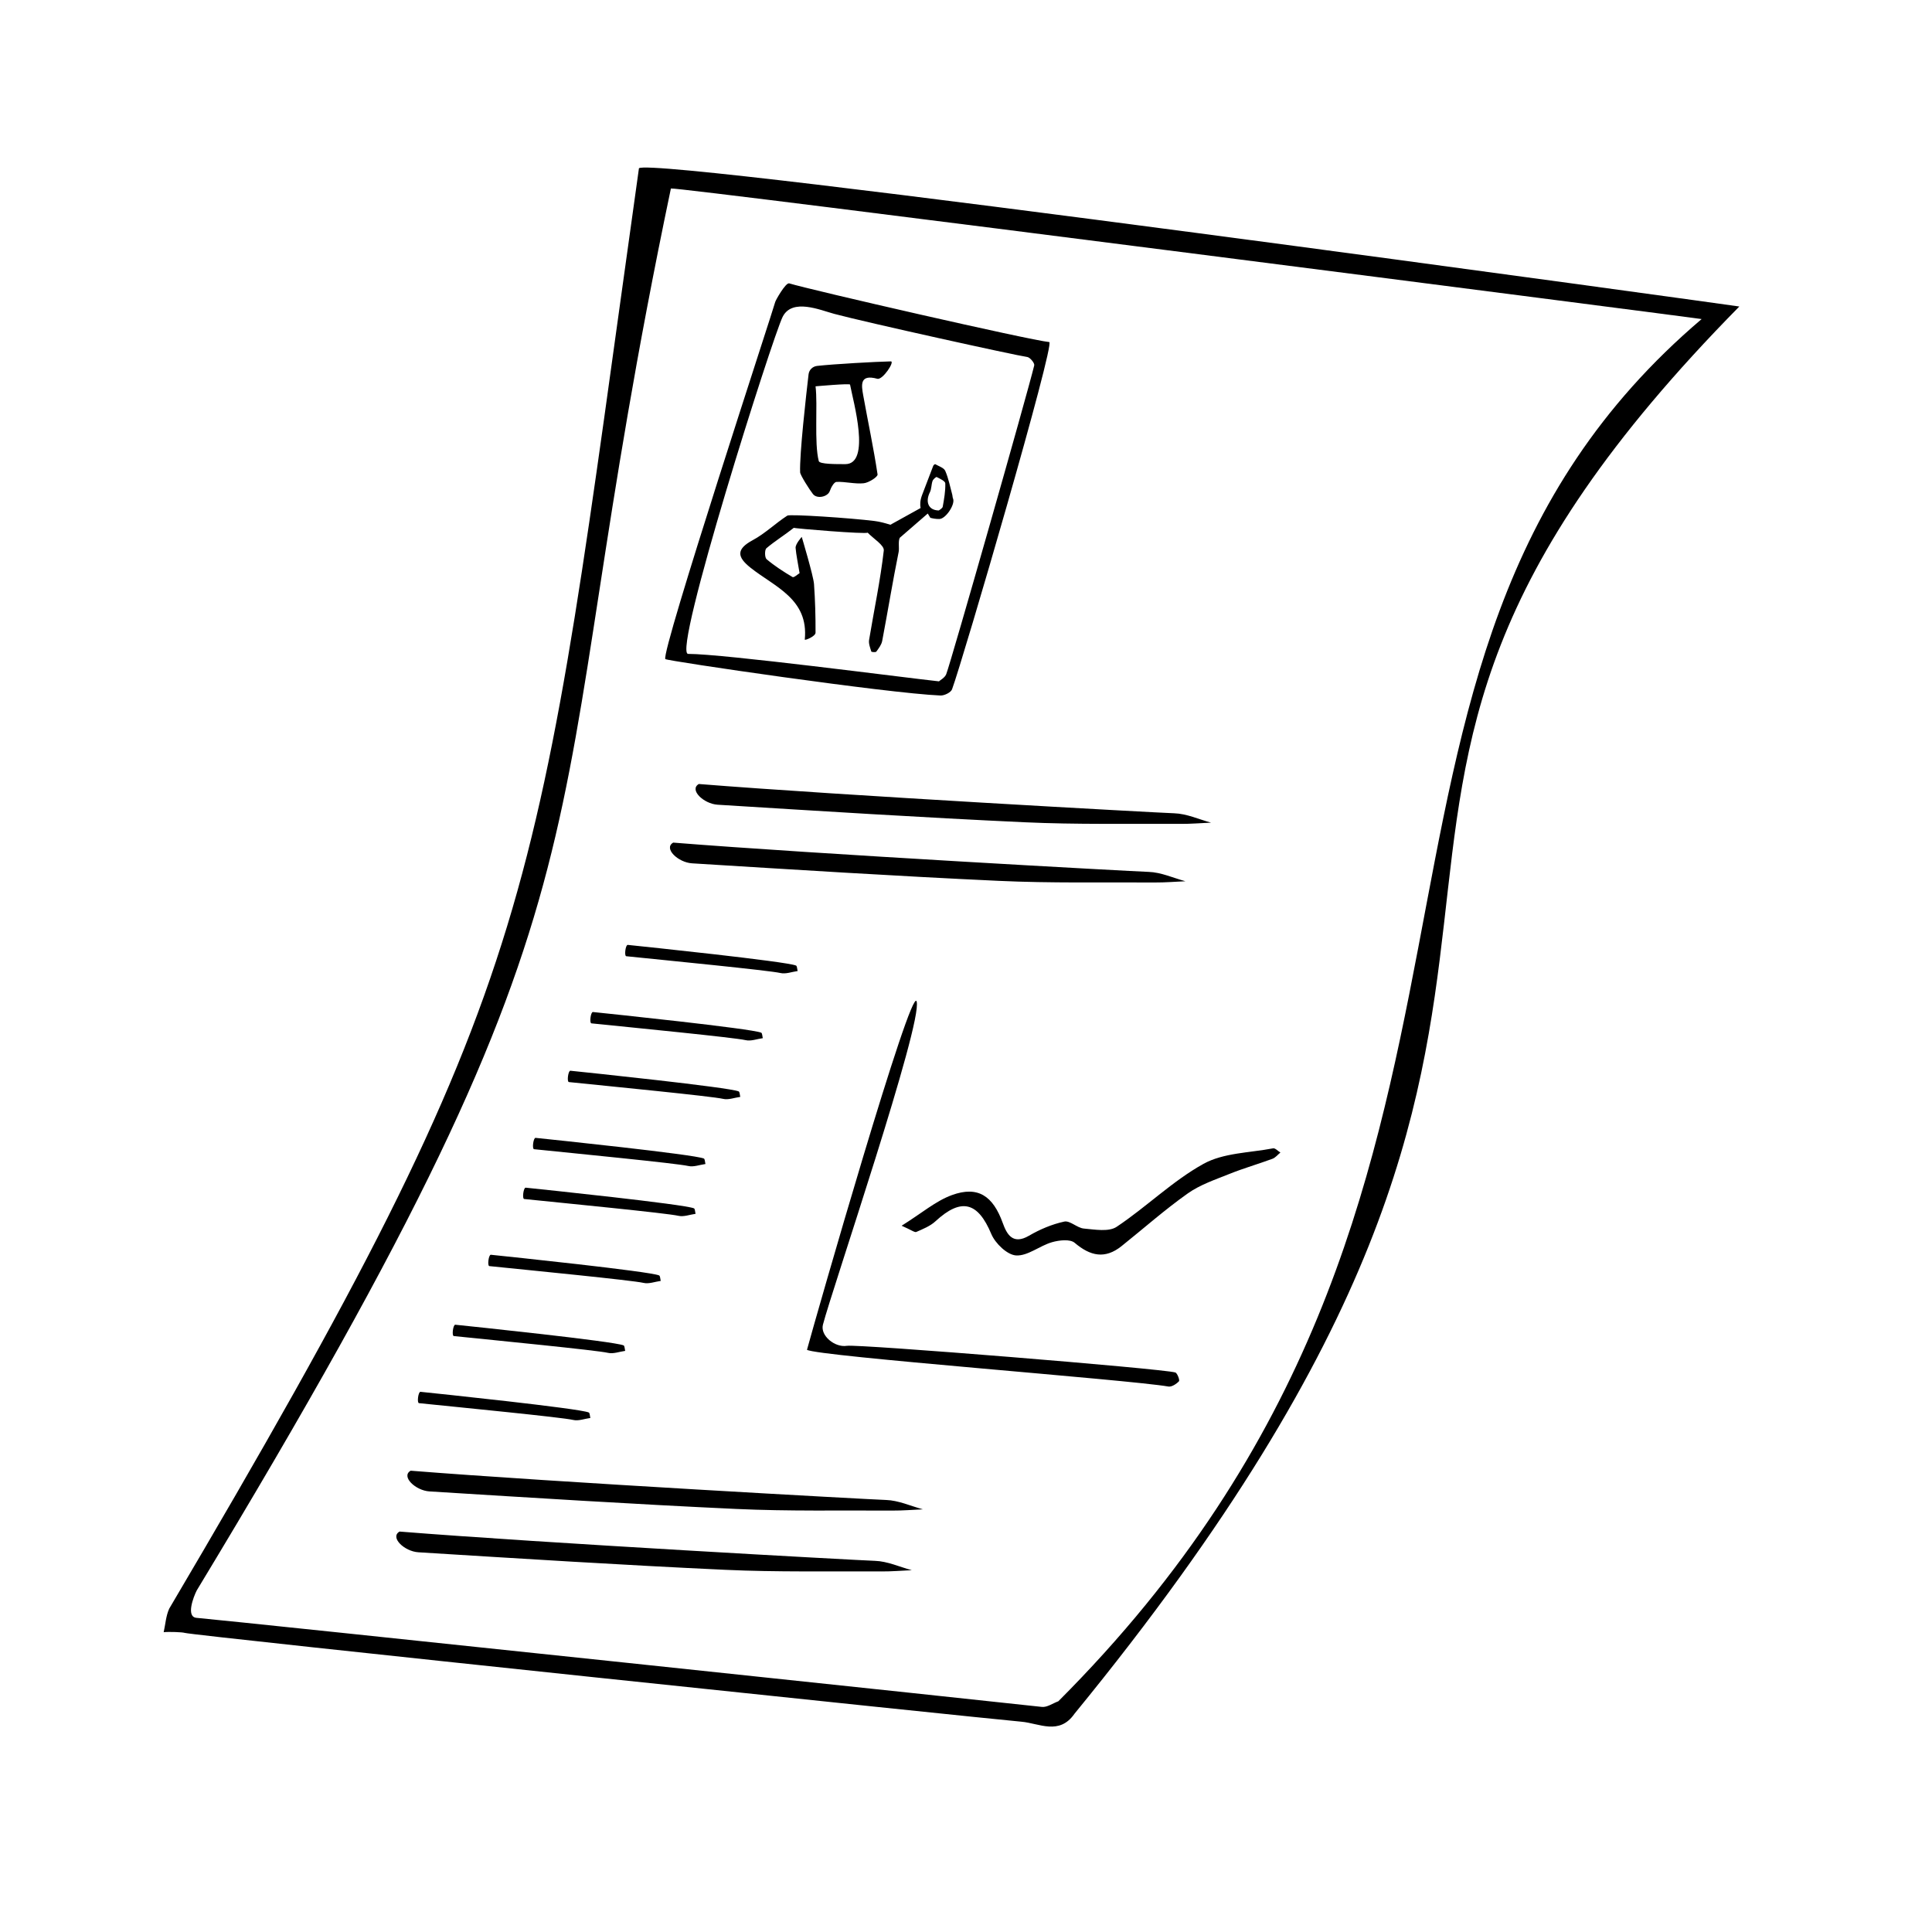 <?xml version="1.0" encoding="UTF-8"?>
<!-- Uploaded to: ICON Repo, www.svgrepo.com, Generator: ICON Repo Mixer Tools -->
<svg fill="#000000" width="800px" height="800px" version="1.1" viewBox="144 144 512 512" xmlns="http://www.w3.org/2000/svg">
 <g>
  <path d="m313.33 188.59c3.859-3.266 291.66 36.586 291.61 36.637-139.98 142.07-9.992 169.85-176.18 372.92-4.031 5.812-9.367 2.543-14.047 2.125-10.586-0.941-219.97-22.879-221.79-23.547-0.523-0.191-4.211-0.332-5.543-0.176 0.469-2.098 0.594-4.359 1.48-6.262 100.48-170.32 96.734-184.49 124.47-381.7zm-117.15 376.81c-0.938 1.812-2.941 7.098-0.109 7.344 9.836 0.855 219.74 23.07 224.02 23.602 1.375 0.172 2.918-0.957 4.383-1.492 135.93-136.11 61.449-273.6 170.48-366.3-0.324-0.145-272.49-35.211-273.16-34.598-37.809 180.35-7.531 176.29-125.61 371.45z"/>
  <path d="m396.3 326.68c-0.309 0.836-2.035 1.676-3.062 1.637-14.172-0.59-72.469-9.16-72.91-9.648-1.352-1.484 29.008-93.824 29.105-94.617 0.039-0.348 2.781-5.246 3.723-4.953 5.352 1.656 63.801 15.074 68.906 15.551 1.66 0.156-22.82 84.055-25.762 92.031zm-3.473-2.113c0.363-0.344 1.566-0.961 1.934-1.906 1.266-3.258 21.406-73.945 23.32-81.828 0.145-0.594-1.109-2.125-1.848-2.227-3.09-0.422-42.715-9.164-51.16-11.43-3.699-0.992-11.125-4.231-13.66 0.781-2.609 5.16-29.352 89.336-25.055 89.332 9.406-0.008 57.109 6.262 66.469 7.277z"/>
  <path d="m357.86 501.71c2.449-9.023 27.684-97.027 29.055-92.312 1.664 5.734-22.516 76.641-24.832 85.664-0.746 2.898 3.148 6.102 6.332 5.594 3.09-0.492 83.426 6.031 87.039 7.059 0.551 0.156 1.238 2.062 0.988 2.328-0.691 0.73-1.941 1.551-2.805 1.402-10.344-1.809-93.176-8.02-95.777-9.734z"/>
  <path d="m382.94 468.83c5.394-3.371 9.059-6.566 13.316-8.117 6.926-2.523 10.902 0.223 13.488 7.402 1.074 2.973 2.644 5.871 6.957 3.359 2.887-1.684 6.106-3.043 9.344-3.742 1.516-0.328 3.406 1.691 5.195 1.848 2.906 0.258 6.59 0.934 8.688-0.465 7.879-5.246 14.777-12.117 22.988-16.672 5.297-2.938 12.238-2.934 18.469-4.121 0.555-0.105 1.285 0.719 1.934 1.113-0.695 0.562-1.301 1.355-2.098 1.652-3.754 1.391-7.617 2.492-11.324 3.981-3.805 1.527-7.836 2.875-11.129 5.203-6.09 4.309-11.699 9.289-17.539 13.957-4.402 3.527-8.297 2.644-12.438-0.875-1.211-1.027-4.109-0.699-5.996-0.156-3.281 0.945-6.434 3.684-9.516 3.508-2.352-0.137-5.531-3.188-6.574-5.684-3.559-8.508-7.957-9.684-14.809-3.359-1.387 1.281-3.301 2.035-5.066 2.816-0.43 0.195-1.246-0.488-3.891-1.648z"/>
  <path d="m309.96 397.41c-0.57-0.059-0.191-3.062 0.406-3.004 4.281 0.441 42.004 4.375 44.586 5.473 0.297 0.125 0.293 0.953 0.43 1.457-1.527 0.207-3.16 0.855-4.559 0.523-2.945-0.691-30.211-3.356-40.863-4.449z"/>
  <path d="m294.76 430.76c-0.57-0.059-0.191-3.062 0.406-3.004 4.281 0.441 42.004 4.375 44.586 5.473 0.297 0.125 0.293 0.953 0.43 1.457-1.527 0.207-3.16 0.855-4.559 0.523-2.945-0.691-30.211-3.356-40.863-4.449z"/>
  <path d="m282.91 461.75c-0.57-0.059-0.191-3.062 0.406-3.004 4.281 0.441 42.004 4.375 44.586 5.473 0.297 0.125 0.293 0.953 0.43 1.457-1.527 0.207-3.16 0.855-4.559 0.523-2.949-0.695-30.215-3.356-40.863-4.449z"/>
  <path d="m264.26 498.07c-0.57-0.059-0.191-3.062 0.406-3.004 4.281 0.441 42.004 4.375 44.586 5.473 0.297 0.125 0.293 0.953 0.43 1.457-1.527 0.207-3.16 0.855-4.559 0.523-2.945-0.691-30.219-3.356-40.863-4.449z"/>
  <path d="m300.73 415.2c-0.57-0.059-0.191-3.062 0.406-3.004 4.281 0.441 42.004 4.375 44.586 5.473 0.297 0.125 0.293 0.953 0.43 1.457-1.527 0.207-3.16 0.855-4.559 0.523-2.941-0.691-30.211-3.359-40.863-4.449z"/>
  <path d="m285.53 448.55c-0.57-0.059-0.191-3.062 0.406-3.004 4.281 0.441 42.004 4.375 44.586 5.473 0.297 0.125 0.293 0.953 0.43 1.457-1.527 0.207-3.16 0.855-4.559 0.523-2.945-0.691-30.219-3.356-40.863-4.449z"/>
  <path d="m273.68 479.53c-0.57-0.059-0.191-3.062 0.406-3.004 4.281 0.441 42.004 4.375 44.586 5.473 0.297 0.125 0.293 0.953 0.43 1.457-1.527 0.207-3.16 0.855-4.559 0.523-2.945-0.691-30.219-3.356-40.863-4.449z"/>
  <path d="m255.03 515.85c-0.57-0.059-0.191-3.062 0.406-3.004 4.281 0.441 42.004 4.375 44.586 5.473 0.297 0.125 0.293 0.953 0.43 1.457-1.527 0.207-3.16 0.855-4.559 0.523-2.945-0.695-30.211-3.356-40.863-4.449z"/>
  <path d="m329.2 351.77c37.488 3.008 121.52 7.617 125.97 7.758 3.32 0.105 6.523 1.602 9.777 2.481-2.676 0.117-5.356 0.344-8.031 0.328-13.816-0.082-27.68 0.207-41.434-0.43-27.141-1.254-54.227-2.969-81.309-4.648-3.695-0.234-7.621-3.977-4.977-5.488z"/>
  <path d="m322.41 367.3c37.488 3.008 121.52 7.617 125.97 7.758 3.32 0.105 6.523 1.602 9.777 2.481-2.676 0.117-5.356 0.344-8.031 0.328-13.816-0.082-27.68 0.207-41.434-0.43-27.141-1.254-54.227-2.969-81.309-4.648-3.695-0.234-7.621-3.977-4.977-5.488z"/>
  <path d="m252.83 533.75c37.488 3.008 121.52 7.617 125.97 7.758 3.32 0.105 6.523 1.602 9.777 2.481-2.676 0.117-5.356 0.344-8.031 0.328-13.816-0.082-27.68 0.207-41.434-0.43-27.141-1.254-54.227-2.969-81.309-4.648-3.699-0.234-7.621-3.977-4.977-5.488z"/>
  <path d="m249.89 549.88c37.488 3.008 121.52 7.617 125.97 7.758 3.32 0.105 6.523 1.602 9.777 2.481-2.676 0.117-5.356 0.344-8.031 0.328-13.816-0.082-27.68 0.207-41.434-0.43-27.141-1.254-54.227-2.969-81.309-4.648-3.699-0.23-7.625-3.977-4.977-5.488z"/>
  <path d="m380.07 239.77c-4.031 0.09-14.895 0.691-19.504 1.199-1.23 0.137-2.152 1.039-2.293 2.266-0.637 5.477-2.418 21.094-2.231 25.93 0.031 0.762 2.5 4.625 3.391 5.758 1.09 1.387 3.945 0.75 4.481-0.812 0.316-0.934 1.125-2.371 1.758-2.402 2.398-0.102 4.852 0.605 7.219 0.359 1.352-0.141 3.762-1.707 3.672-2.332-1.047-7.012-2.543-13.949-3.797-20.934-0.5-2.769-0.988-5.715 3.734-4.422 1.41 0.387 4.719-4.637 3.57-4.609zm-12.055 27.23c-2.449 0.004-6.816 0.023-7.031-0.805-1.246-4.812-0.242-14.836-0.855-19.816 0 0 9.078-0.82 9.145-0.457 0.844 4.492 5.609 21.066-1.258 21.078z"/>
  <path d="m396.37 275.14c-0.586-2.133-0.992-4.344-1.867-6.352-0.363-0.828-1.727-1.23-2.66-1.777-0.07-0.047-0.441 0.227-0.516 0.414-1.004 2.574-1.988 5.16-2.961 7.75-0.535 1.414-0.578 2.516-0.406 3.461l-8 4.43c-1.375-0.43-2.762-0.816-4.168-0.992-6.387-0.805-22.461-1.867-23.141-1.43-3.144 2.031-5.891 4.742-9.16 6.5-4.438 2.383-4.176 4.457-0.594 7.305 6.41 5.094 15.441 8.246 14.379 19.043-0.031 0.316 2.848-0.84 2.852-1.82 0.016-4.301-0.102-8.609-0.406-12.898-0.156-2.176-3.25-12.488-3.25-12.488s-1.719 1.895-1.629 2.918c0.168 1.945 0.594 3.871 1.055 6.691-0.488 0.289-1.516 1.238-1.859 1.031-2.398-1.414-4.762-2.941-6.883-4.731-0.516-0.434-0.543-2.488-0.047-2.91 2.301-1.945 4.902-3.535 7.266-5.414 0.125 0.188 19.207 1.754 19.562 1.285 1.508 1.586 4.434 3.336 4.277 4.731-0.906 7.945-2.586 15.801-3.894 23.699-0.16 0.977 0.281 2.082 0.59 3.082 0.047 0.145 1.164 0.242 1.32 0.023 0.637-0.871 1.371-1.82 1.562-2.836 1.496-7.863 2.777-15.773 4.367-23.617 0.195-0.969-0.18-2.801 0.293-3.719l7.418-6.43 0.684 1.137c0.691 0.18 1.43 0.328 2.379 0.316 1.699-0.016 4.289-3.914 3.629-5.43-0.141-0.305-0.105-0.66-0.191-0.973zm-2.531 3.121c-0.086 0.469-0.824 0.824-1.035 1.016-2.801-0.031-3.641-2.312-2.367-4.84 0.441-0.883 0.359-2.016 0.695-2.973 0.156-0.449 0.945-1.129 1.109-1.043 0.855 0.441 2.258 1.074 2.273 1.676 0.062 2.051-0.309 4.129-0.676 6.164z"/>
 </g>
</svg>